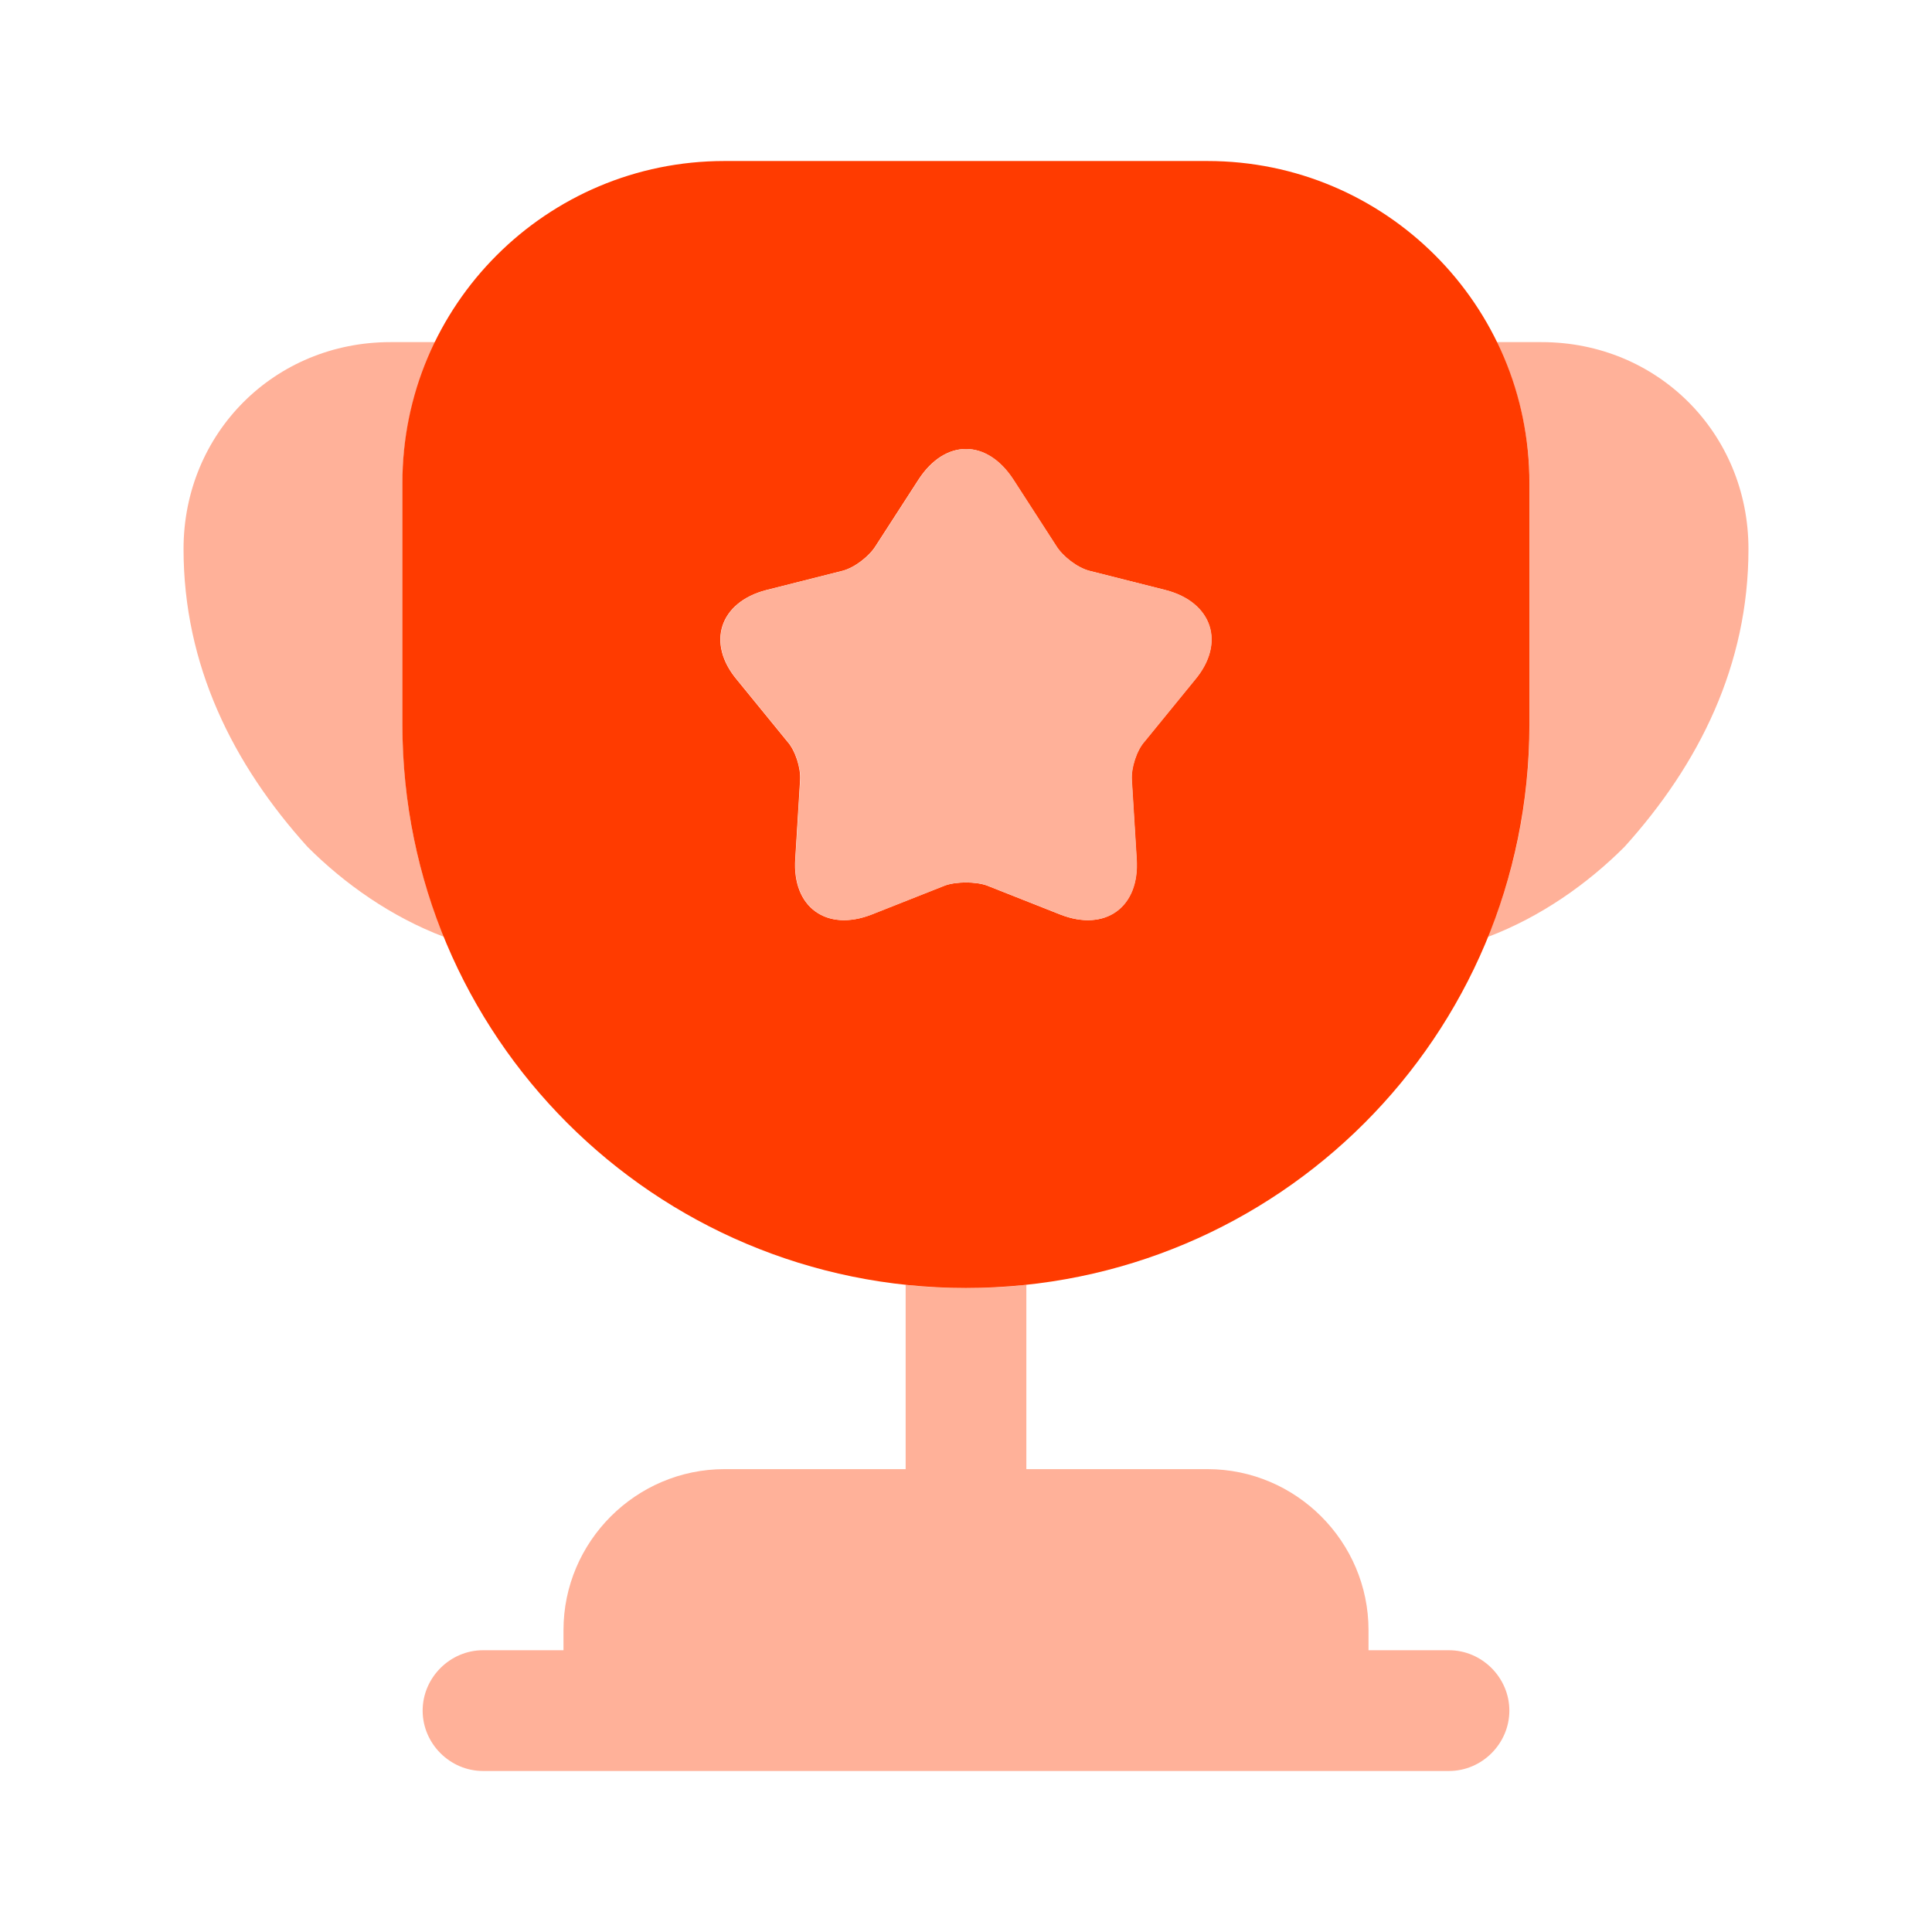 <svg width="50" height="50" viewBox="0 0 50 50" fill="none" xmlns="http://www.w3.org/2000/svg">
<g clip-path="url(#clip0_9688_20055)">
<path d="M37.5 42.708H35.417V42.188C35.417 39.896 33.542 38.021 31.25 38.021H26.562V33.25C26.042 33.312 25.521 33.333 25 33.333C24.479 33.333 23.958 33.312 23.438 33.25V38.021H18.75C16.458 38.021 14.583 39.896 14.583 42.188V42.708H12.5C11.646 42.708 10.938 43.417 10.938 44.271C10.938 45.125 11.646 45.833 12.5 45.833H37.5C38.354 45.833 39.062 45.125 39.062 44.271C39.062 43.417 38.354 42.708 37.5 42.708Z" fill="#FFB199"/>
<path d="M11.5 24.25C10.125 23.729 8.917 22.875 7.958 21.916C6.021 19.771 4.75 17.208 4.75 14.208C4.75 11.208 7.104 8.854 10.104 8.854H11.271C10.729 9.958 10.417 11.187 10.417 12.5V18.75C10.417 20.708 10.792 22.562 11.5 24.25Z" fill="#FFB199"/>
<path d="M45.25 14.208C45.25 17.208 43.979 19.771 42.042 21.916C41.083 22.875 39.875 23.729 38.5 24.25C39.208 22.562 39.583 20.708 39.583 18.75V12.5C39.583 11.187 39.271 9.958 38.729 8.854H39.896C42.896 8.854 45.25 11.208 45.25 14.208Z" fill="#FFB199"/>
<path d="M31.247 4.167H18.747C14.143 4.167 10.414 7.896 10.414 12.5V18.75C10.414 26.812 16.935 33.333 24.997 33.333C33.06 33.333 39.581 26.812 39.581 18.75V12.5C39.581 7.896 35.852 4.167 31.247 4.167ZM30.914 17.604L29.622 19.187C29.414 19.416 29.268 19.875 29.289 20.187L29.414 22.229C29.497 23.479 28.602 24.125 27.435 23.666L25.539 22.916C25.247 22.812 24.747 22.812 24.456 22.916L22.56 23.666C21.393 24.125 20.497 23.479 20.581 22.229L20.706 20.187C20.727 19.875 20.581 19.416 20.372 19.187L19.081 17.604C18.268 16.646 18.622 15.583 19.831 15.271L21.81 14.771C22.122 14.687 22.497 14.396 22.664 14.125L23.768 12.416C24.456 11.354 25.539 11.354 26.227 12.416L27.331 14.125C27.497 14.396 27.872 14.687 28.185 14.771L30.164 15.271C31.372 15.583 31.727 16.646 30.914 17.604Z" fill="#FF3B00"/>
<path d="M30.92 17.604L29.629 19.187C29.42 19.416 29.274 19.875 29.295 20.187L29.42 22.229C29.504 23.479 28.608 24.125 27.441 23.666L25.545 22.916C25.254 22.812 24.754 22.812 24.462 22.916L22.566 23.666C21.399 24.125 20.504 23.479 20.587 22.229L20.712 20.187C20.733 19.875 20.587 19.416 20.379 19.187L19.087 17.604C18.274 16.646 18.629 15.583 19.837 15.271L21.816 14.771C22.129 14.687 22.504 14.396 22.67 14.125L23.774 12.416C24.462 11.354 25.545 11.354 26.233 12.416L27.337 14.125C27.504 14.396 27.879 14.687 28.191 14.771L30.17 15.271C31.379 15.583 31.733 16.646 30.92 17.604Z" fill="#FFB199"/>
</g>
<defs>
<clipPath id="clip0_9688_20055">
<rect width="50" height="50" fill="white"/>
</clipPath>
</defs>
</svg>
